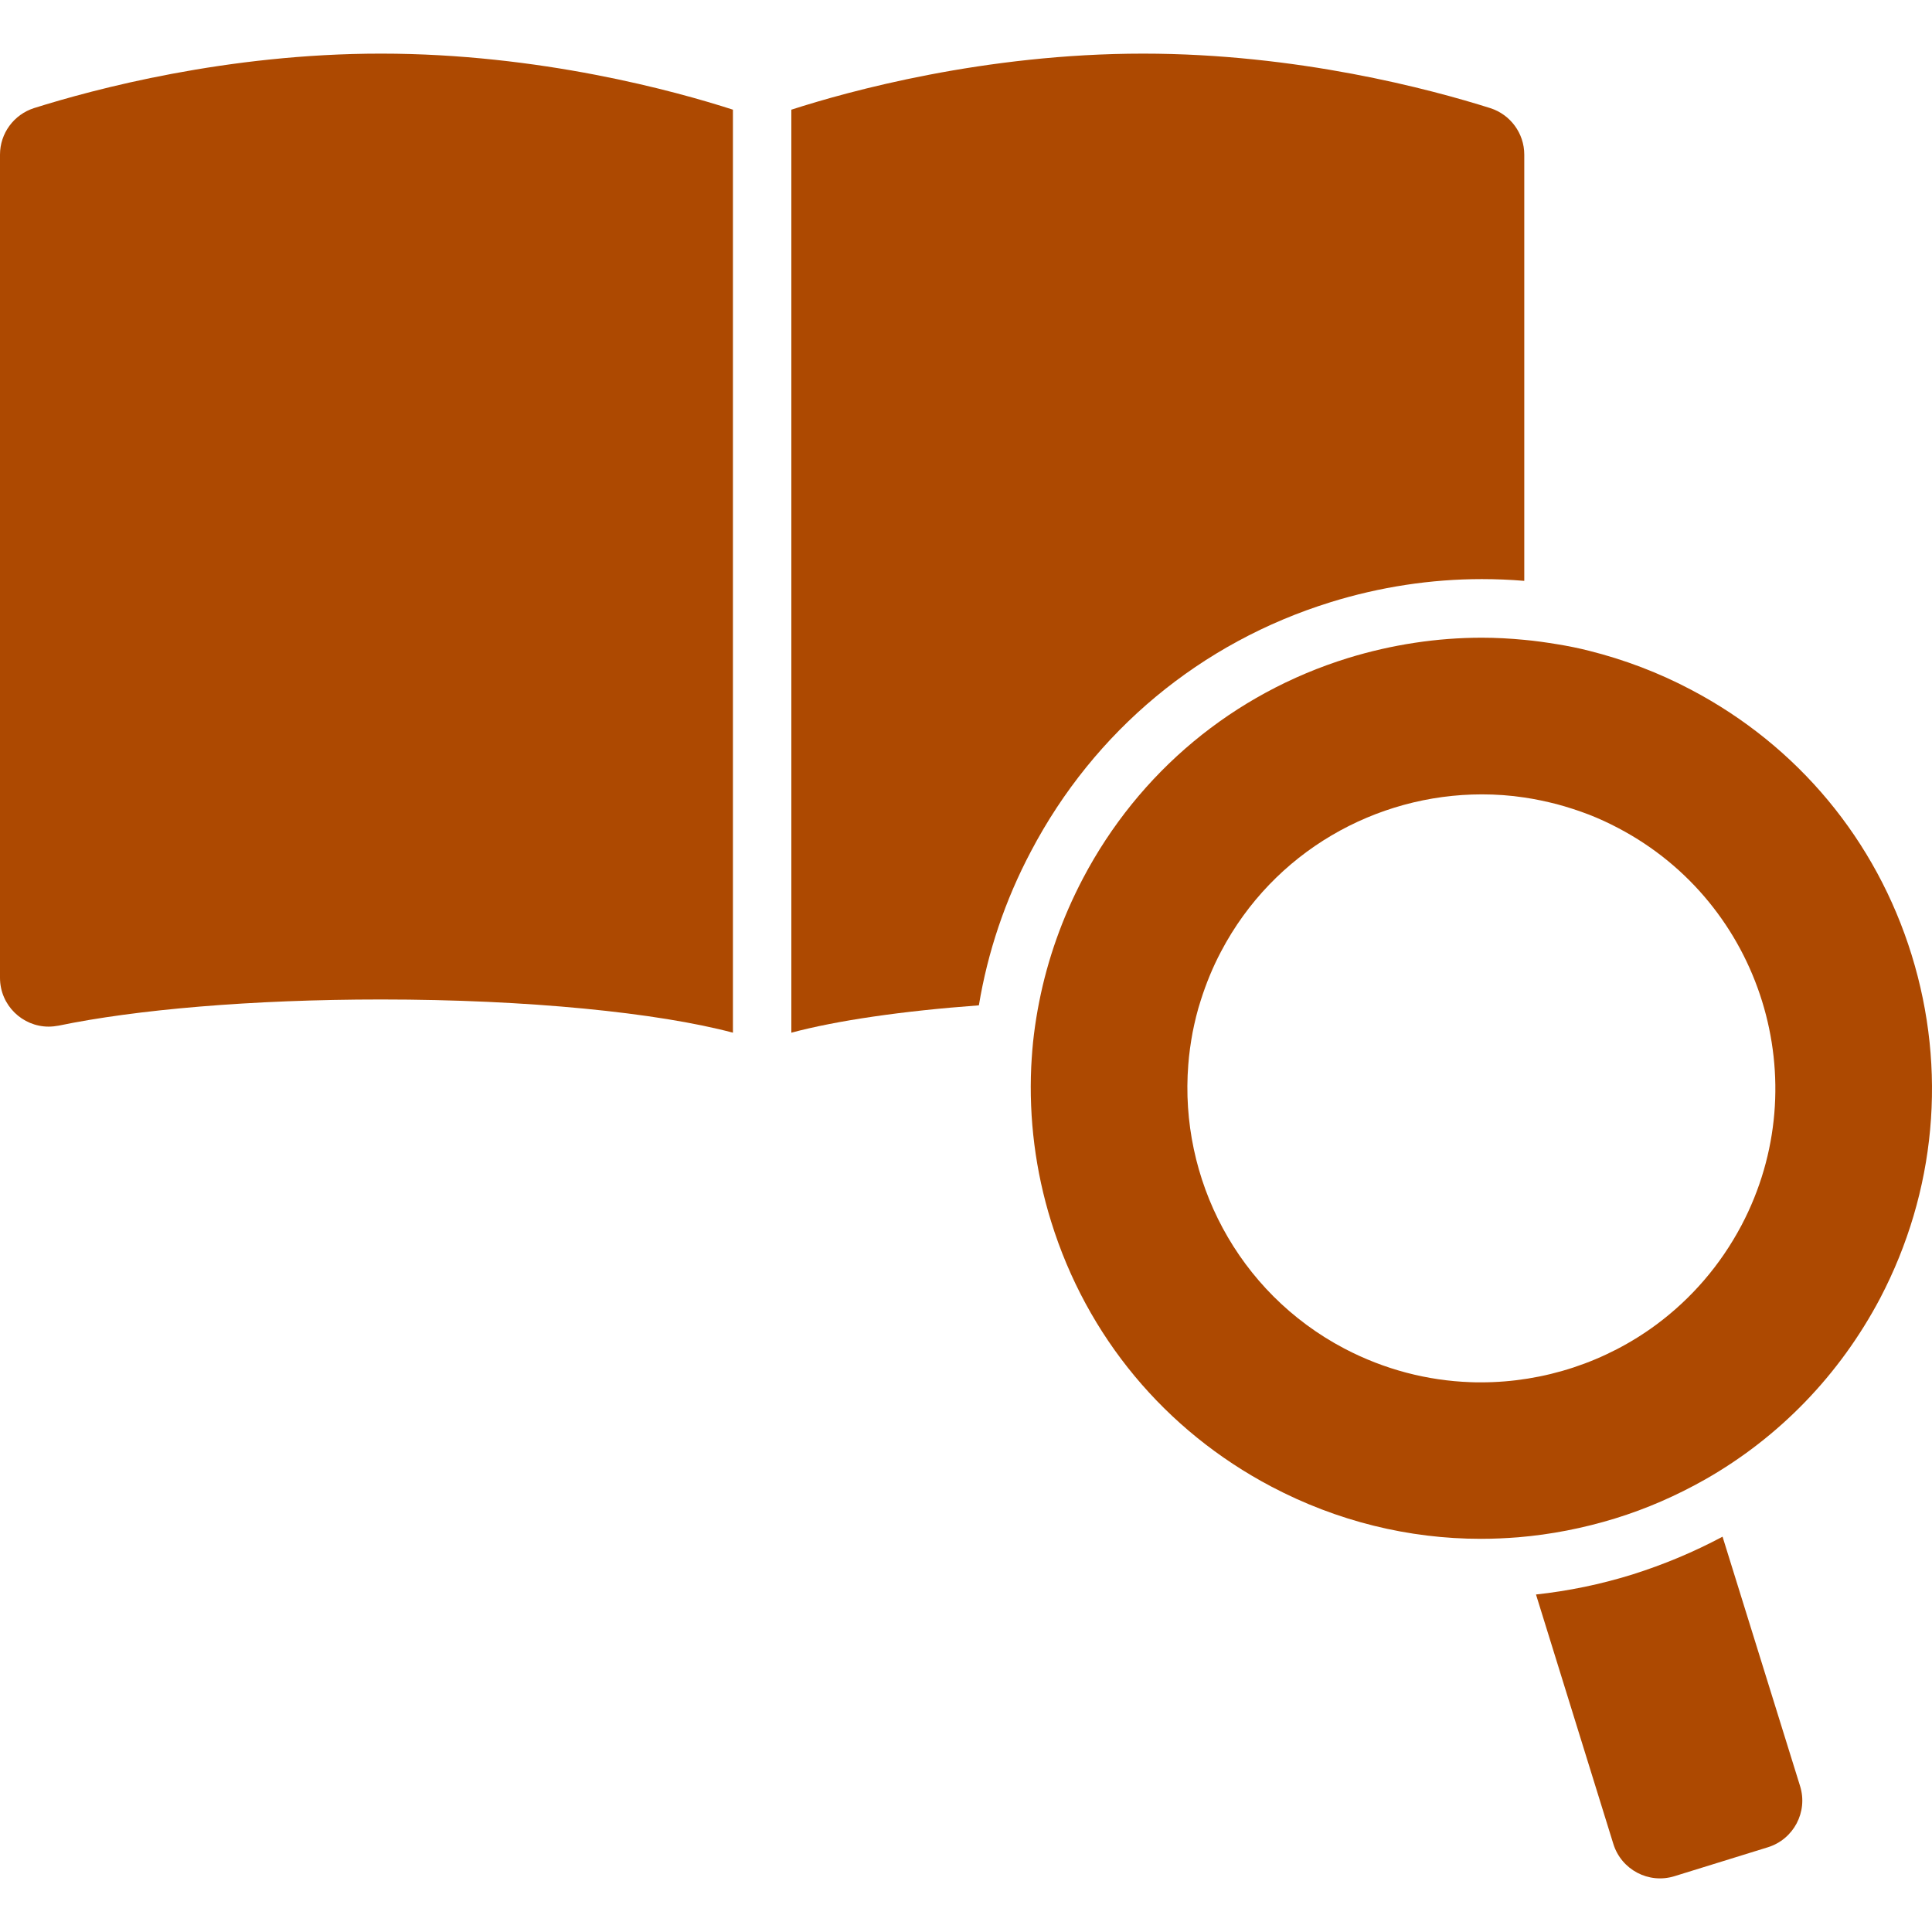 <?xml version="1.0" encoding="UTF-8" standalone="no"?>
<!-- Generator: Adobe Illustrator 16.0.0, SVG Export Plug-In . SVG Version: 6.00 Build 0)  -->
<!DOCTYPE svg  PUBLIC '-//W3C//DTD SVG 1.1//EN'  'http://www.w3.org/Graphics/SVG/1.1/DTD/svg11.dtd'>
<svg id="Capa_1" style="enable-background:new 0 0 989.022 989.022" xmlns="http://www.w3.org/2000/svg" xml:space="preserve" height="512px" viewBox="0 0 989.022 989.022" width="512px" version="1.1" y="0px" x="0px" xmlns:xlink="http://www.w3.org/1999/xlink">
	<g fill="#ad4901">
		<path d="m17.4 55.346c-10.3 3.3-17.4 12.9-17.4 23.8v421.4c0 14.101 11.5 25 24.9 25 1.7 0 3.4-0.199 5.1-0.5 39.4-8.199 98.7-13.399 165.1-13.399 75.4 0 141.7 6.8 180.1 17v-472.5c-29.4-9.5-99-28.7-180.1-28.7-79-0.004-146.9 18.196-177.7 27.896z"/>
		<path d="m681.2 308.25c25.2-7.8 51.3-11.8 77.399-11.8 7.2 0 14.5 0.3 21.7 0.9v-218.2c0-10.9-7.1-20.5-17.399-23.8-30.7-9.7-98.7-27.9-177.7-27.9-81.101 0-150.7 19.2-180.1 28.7v472.5c23.2-6.2 56.601-11.101 96-14 4.5-27.2 13.4-53.8 26.7-78.9 32.4-61.6 86.9-106.9 153.4-127.5z"/>
		<path d="m881.8 786.65c-14.6 7.8-30.1 14.3-46.3 19.399-16.1 5-32.6 8.4-49.2 10.2l39.601 127.7c4.1 13.2 18.1 20.6 31.3 16.5l47.8-14.8c13.2-4.101 20.6-18.101 16.5-31.3l-39.7-127.7z"/>
		<path d="m978.6 488.85c-18.199-58.801-58.3-107-112.8-135.7-16.8-8.9-34.399-15.5-52.3-20-5.5-1.4-11-2.5-16.6-3.4-5.5-0.9-11-1.7-16.601-2.2-7.2-0.7-14.5-1.1-21.7-1.1-22.899 0-46 3.5-68.5 10.4-58.8 18.2-107 58.3-135.7 112.8-10.601 20.2-18.101 41.399-22.4 63.1-1.1 5.5-2 11.101-2.7 16.7-0.7 5.5-1.1 11.1-1.399 16.7-1.2 26.399 2.1 53.2 10.199 79.2 18.2 58.8 58.301 107 112.8 135.7 33.6 17.7 70.199 26.7 107.2 26.7 6.4 0 12.801-0.3 19.2-0.8 16.601-1.4 33.101-4.6 49.4-9.6s31.7-11.801 46.2-20c37.8-21.5 68.8-53.4 89.6-92.801 28.5-54.51 34.3-116.9 16.1-175.7zm-87.1 138.4c-10.9 20.601-25.8 37.601-43.4 50.7-26 19.3-57.699 29.7-90 29.7-1.8 0-3.6 0-5.5-0.101-21.8-0.8-43.8-6.399-64.399-17.199-54.9-28.9-84.5-87.101-79.9-145.3 0.4-5.5 1.2-11 2.2-16.5 1.1-5.5 2.4-11 4.2-16.5 2.7-8.5 6.1-16.899 10.399-25 26.9-51.1 79.301-80.399 133.5-80.399 7.2 0 14.5 0.5 21.7 1.6 5.5 0.8 11.101 2 16.601 3.4 5.6 1.5 11.1 3.3 16.6 5.399 5.1 2 10.1 4.301 15 6.9 73.4 38.59 101.7 129.9 63 203.3z"/>
	</g>
</svg>
